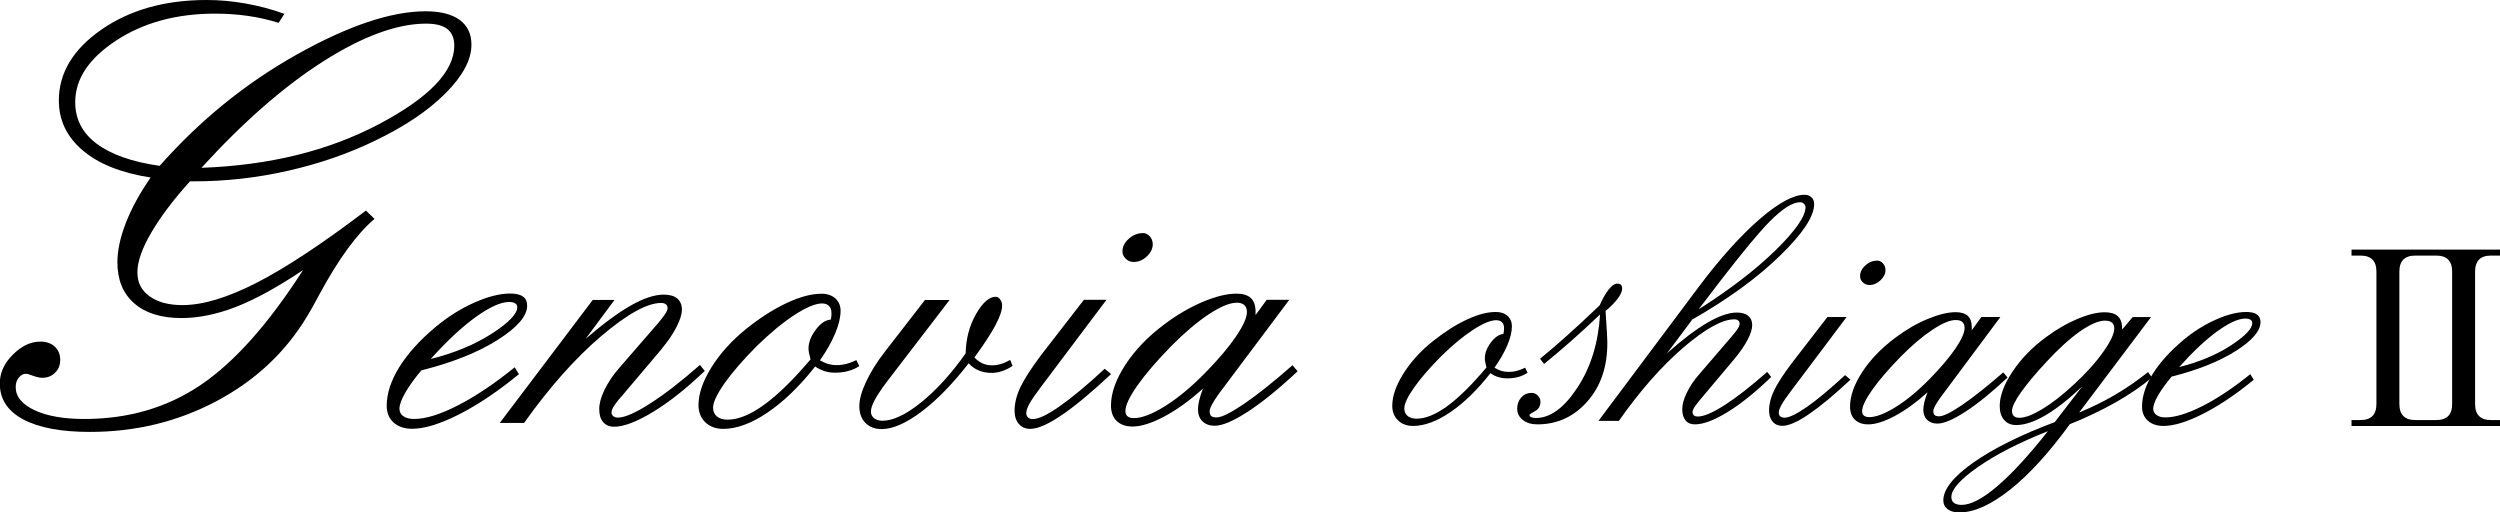 <?xml version="1.0" encoding="UTF-8"?>
<svg id="_レイヤー_2" data-name="レイヤー 2" xmlns="http://www.w3.org/2000/svg" viewBox="0 0 254.91 52.24">
  <defs>
    <style>
      .cls-1 {
        stroke-width: 0px;
      }
    </style>
  </defs>
  <g id="slide1">
    <g>
      <path class="cls-1" d="m152.38,37.49c.25.15.49.26.72.33.23.07.47.1.72.1.28,0,.56-.03.82-.1.26-.06.55-.17.87-.33l.25.52c-.32.2-.65.35-.99.44-.34.09-.71.13-1.13.13-.3,0-.59-.05-.87-.13-.28-.09-.55-.22-.8-.4-1.34,1.71-2.7,3.03-4.08,3.97-1.38.94-2.65,1.41-3.81,1.41-.63,0-1.14-.19-1.53-.57-.39-.38-.59-.87-.59-1.48,0-.97.37-2.06,1.12-3.26s1.75-2.32,3.02-3.33c1.21-.96,2.37-1.7,3.48-2.21,1.11-.52,2.09-.77,2.94-.77.5,0,.9.13,1.19.4.3.27.45.62.45,1.06,0,.54-.15,1.18-.46,1.92-.31.73-.75,1.5-1.32,2.31m.91-3.47c.02-.07.04-.15.05-.24.01-.09.02-.2.02-.33,0-.26-.07-.46-.21-.6-.14-.14-.34-.21-.59-.21-.57,0-1.36.33-2.36.98-1,.65-2.09,1.55-3.26,2.7-1.16,1.17-2.08,2.23-2.75,3.18-.67.95-1,1.66-1,2.14,0,.32.11.57.33.76.22.18.52.28.92.28.91,0,1.96-.43,3.13-1.28,1.17-.86,2.51-2.17,4-3.95-.06-.2-.1-.38-.13-.53-.03-.15-.04-.28-.04-.39,0-.52.2-1.06.61-1.61.41-.55.84-.84,1.29-.88Z"/>
      <path class="cls-1" d="m163.71,31.73c.07,1.01.12,1.73.14,2.18.02.45.04.8.04,1.08,0,2.44-.69,4.43-2.06,5.97-1.37,1.54-3.06,2.31-5.08,2.31-.6,0-1.1-.15-1.48-.45-.38-.3-.57-.68-.57-1.16,0-.45.14-.83.42-1.14.28-.31.63-.46,1.04-.46.25,0,.46.09.64.27.18.18.27.39.27.64,0,.44-.19.76-.56.95-.37.2-.56.33-.56.4,0,.09.06.17.18.22.12.05.28.08.48.08,1.47,0,2.88-1.04,4.24-3.11,1.36-2.08,2.12-4.56,2.3-7.45-.97.92-1.93,1.81-2.87,2.64s-1.89,1.64-2.84,2.41l-.41-.53c.74-.6,1.6-1.34,2.56-2.19.96-.85,2.14-1.94,3.52-3.26.31-.7.62-1.24.93-1.63.31-.39.6-.58.86-.58.18,0,.31.04.38.12.08.08.12.2.12.38,0,.28-.15.63-.45,1.03-.3.4-.72.83-1.25,1.26"/>
      <path class="cls-1" d="m172.51,32.64l-2.54,3.39c1.55-1.39,2.92-2.42,4.11-3.12,1.18-.69,2.19-1.04,3.02-1.04.51,0,.9.11,1.16.34.27.22.4.54.4.94s-.15.89-.46,1.48c-.31.6-.74,1.22-1.28,1.88l-3.27,3.89c-.38.44-.65.78-.82,1.03-.17.25-.25.44-.25.57,0,.15.05.27.13.35.09.08.23.12.42.12.6,0,1.51-.39,2.73-1.17,1.22-.78,2.66-1.91,4.33-3.38l.41.52c-1.61,1.55-3.1,2.75-4.46,3.58-1.36.84-2.47,1.25-3.33,1.25-.4,0-.72-.13-.94-.4-.22-.27-.34-.64-.34-1.13s.15-1.05.46-1.69c.31-.64.73-1.28,1.28-1.9l3.32-3.86c.27-.32.47-.58.6-.78.13-.2.19-.37.19-.5,0-.14-.05-.25-.14-.33-.09-.08-.23-.12-.41-.12-1.22,0-2.94.96-5.17,2.86-2.22,1.91-4.42,4.4-6.59,7.49h-2.08l10.22-13.66c2.2-2.93,4.27-5.22,6.19-6.89,1.93-1.67,3.46-2.5,4.6-2.5.3,0,.53.09.71.26.18.17.27.4.27.69,0,1.25-1.16,3.01-3.49,5.27-2.32,2.26-5.33,4.44-9.02,6.55m.73-1.09c3.21-2.04,5.83-4.05,7.86-6.04,2.03-1.99,3.04-3.45,3.04-4.38,0-.13-.06-.25-.17-.35-.11-.1-.24-.15-.38-.15-.77,0-1.81.66-3.12,1.98-1.31,1.32-3.72,4.3-7.23,8.94Z"/>
      <path class="cls-1" d="m186.35,32.32h1.94l-5.69,7.57c-.45.59-.77,1.06-.95,1.39-.18.33-.28.6-.28.8,0,.15.05.28.15.37.1.09.24.14.42.14.49,0,1.25-.37,2.3-1.1,1.05-.73,2.34-1.81,3.89-3.24l.55.46c-1.67,1.57-3.09,2.74-4.25,3.53-1.16.79-2.06,1.18-2.7,1.18-.41,0-.74-.14-.99-.43-.24-.28-.36-.66-.36-1.14,0-.64.17-1.31.5-2.01.33-.7.92-1.61,1.76-2.74l3.71-4.8m5.03-5.73c.24,0,.44.09.61.28.17.18.26.41.26.68,0,.38-.17.73-.51,1.05-.34.32-.71.48-1.13.48-.26,0-.48-.09-.67-.27-.19-.18-.28-.39-.28-.63,0-.4.18-.77.53-1.09.36-.33.75-.49,1.19-.49Z"/>
      <path class="cls-1" d="m201.05,33.67l.98-1.35h1.94l-5.97,8.02-.07.09c-.53.72-.8,1.22-.8,1.48,0,.19.05.33.13.41.09.08.24.13.45.13.44,0,1.23-.39,2.36-1.16,1.13-.77,2.53-1.88,4.19-3.32l.44.52c-1.59,1.49-3.01,2.65-4.27,3.47-1.26.82-2.22,1.23-2.88,1.23-.44,0-.79-.13-1.05-.38-.26-.25-.39-.6-.39-1.04,0-.22.04-.48.11-.78.07-.3.18-.63.32-.99-1.14,1.03-2.25,1.83-3.33,2.41-1.08.58-1.98.86-2.72.86-.58,0-1.03-.16-1.36-.48-.33-.32-.49-.77-.49-1.34,0-1.06.41-2.23,1.23-3.5.83-1.27,1.94-2.43,3.35-3.49,1.07-.8,2.16-1.45,3.29-1.92,1.13-.47,2.09-.71,2.9-.71.56,0,.97.13,1.24.38.27.26.4.64.4,1.15v.34m-1.63-1.07c-.59,0-1.39.33-2.39,1-1,.66-2.07,1.57-3.21,2.72-1.23,1.26-2.2,2.38-2.9,3.37-.7.99-1.05,1.73-1.05,2.21,0,.2.06.35.19.45.12.1.31.15.54.15.7,0,1.6-.35,2.71-1.04,1.11-.69,2.26-1.64,3.44-2.85,1.14-1.16,2.02-2.2,2.64-3.11.62-.91.93-1.61.93-2.1,0-.26-.08-.46-.23-.6-.15-.14-.38-.2-.67-.2Z"/>
      <path class="cls-1" d="m216.41,33.57l1.05-1.24h1.87l-7.33,9.73c1.27-.52,2.49-1.12,3.65-1.8,1.17-.68,2.29-1.46,3.37-2.32l.41.55c-1.08.9-2.32,1.75-3.72,2.54-1.4.79-2.95,1.54-4.66,2.22-2.1,2.89-4.13,5.12-6.08,6.67-1.96,1.55-3.68,2.33-5.18,2.33-.51,0-.91-.11-1.2-.33-.29-.22-.44-.52-.44-.9,0-1.13,1.02-2.41,3.04-3.84,2.03-1.43,4.8-2.82,8.32-4.14l2.81-3.65c-1.35,1.29-2.6,2.27-3.73,2.94-1.14.67-2.14,1.01-3.01,1.01-.52,0-.93-.17-1.23-.52-.3-.34-.45-.82-.45-1.42,0-1.02.43-2.19,1.3-3.5.87-1.31,2.01-2.49,3.43-3.53,1.05-.78,2.12-1.4,3.19-1.85,1.07-.45,2-.68,2.78-.68.6,0,1.05.13,1.34.4.29.27.44.67.44,1.22v.11m-7.58,10.4c-2.9,1.15-5.27,2.36-7.09,3.63-1.83,1.27-2.74,2.3-2.74,3.07,0,.27.09.47.27.61.18.13.44.2.78.2.94,0,2.16-.64,3.66-1.93,1.51-1.29,3.21-3.15,5.12-5.57Zm5.87-11.28c-.68,0-1.54.37-2.6,1.11-1.05.74-2.19,1.78-3.41,3.1-1.13,1.21-1.99,2.25-2.6,3.11-.61.87-.91,1.5-.91,1.89,0,.22.06.4.19.52.12.12.32.18.58.18.57,0,1.35-.3,2.34-.9.99-.6,2.04-1.42,3.16-2.46,1.26-1.16,2.27-2.27,3.02-3.34.76-1.06,1.14-1.87,1.14-2.4,0-.27-.08-.47-.23-.6-.15-.13-.38-.2-.67-.2Z"/>
      <path class="cls-1" d="m221.43,38.4c-.59.7-1.05,1.34-1.38,1.91-.33.57-.5,1.03-.5,1.36,0,.27.11.49.34.65.22.16.53.24.92.24.98,0,2.24-.39,3.77-1.16,1.53-.78,3.15-1.86,4.87-3.25l.35.57c-1.8,1.48-3.52,2.64-5.16,3.47-1.63.83-2.99,1.24-4.05,1.24-.66,0-1.19-.18-1.59-.54-.4-.36-.59-.84-.59-1.43,0-1.06.36-2.16,1.08-3.32.72-1.16,1.76-2.31,3.12-3.46,1.07-.89,2.19-1.59,3.35-2.1,1.17-.52,2.2-.77,3.08-.77.48,0,.85.08,1.09.26.24.17.36.43.36.77,0,.9-.84,1.88-2.53,2.95-1.69,1.07-3.87,1.94-6.54,2.61m.8-.98c2.05-.52,3.8-1.25,5.25-2.2,1.45-.95,2.18-1.7,2.18-2.29,0-.14-.06-.25-.18-.33-.12-.07-.29-.12-.52-.12-.72,0-1.68.44-2.88,1.31-1.2.87-2.48,2.08-3.86,3.62Z"/>
      <path class="cls-1" d="m29.01,1.39l-.6.94c-1.03-.32-2.08-.56-3.14-.71-1.06-.15-2.17-.23-3.33-.23-3.94,0-7.3.91-10.09,2.74-2.79,1.83-4.18,3.92-4.18,6.29,0,1.73.73,3.15,2.2,4.24,1.47,1.1,3.61,1.85,6.41,2.25,4.1-4.64,8.77-8.43,14-11.36,5.23-2.93,9.61-4.4,13.12-4.4,1.51,0,2.67.3,3.47.88.8.59,1.2,1.43,1.2,2.53,0,1.54-.89,3.2-2.67,4.98-1.78,1.78-4.18,3.38-7.19,4.82-2.75,1.33-5.71,2.35-8.88,3.06-3.17.72-6.35,1.07-9.55,1.07h-.41c-1.68,1.86-2.99,3.6-3.94,5.22-.95,1.62-1.42,2.97-1.42,4.05s.41,1.85,1.24,2.45c.83.6,1.95.9,3.35.9,2.08,0,4.61-.76,7.59-2.29,2.98-1.53,6.69-3.98,11.12-7.35l.88.85c-1.79,1.51-3.65,4.06-5.59,7.64-.57,1.07-1.01,1.86-1.33,2.37-2.21,3.64-5.28,6.5-9.21,8.58-3.93,2.08-8.22,3.13-12.9,3.13-2.95,0-5.21-.43-6.8-1.28-1.59-.85-2.38-2.07-2.38-3.66,0-1.08.44-2.06,1.33-2.94.89-.89,1.82-1.33,2.81-1.33.61,0,1.1.17,1.47.52.37.35.55.8.55,1.34s-.17.96-.52,1.31c-.35.35-.78.52-1.31.52-.25,0-.56-.07-.93-.2-.37-.14-.61-.21-.74-.21-.27,0-.51.13-.73.4-.21.26-.31.58-.31.96,0,.97.64,1.75,1.91,2.35,1.27.6,2.97.9,5.1.9,4.48,0,8.44-1.16,11.87-3.48,3.43-2.32,6.9-6.22,10.42-11.7-2.59,1.73-4.86,2.98-6.83,3.75-1.97.76-3.82,1.14-5.57,1.14-2.06,0-3.67-.5-4.81-1.5-1.15-1-1.72-2.4-1.72-4.19,0-1.2.29-2.55.87-4.03.58-1.49,1.42-3.02,2.52-4.61-2.98-.46-5.29-1.38-6.92-2.76-1.63-1.38-2.44-3.08-2.44-5.1,0-2.8,1.45-5.21,4.34-7.22,2.9-2.01,6.47-3.02,10.72-3.02,1.33,0,2.66.12,4,.36,1.34.24,2.64.58,3.9,1.04m-8.41,15.71c6.91-.25,12.93-1.73,18.07-4.44,5.13-2.71,7.7-5.38,7.7-8.02,0-.76-.24-1.32-.71-1.69-.47-.37-1.19-.55-2.16-.55-2.96,0-6.45,1.28-10.48,3.84-4.02,2.56-8.16,6.18-12.43,10.86Z"/>
      <path class="cls-1" d="m42.96,37.77c-.7.83-1.25,1.59-1.64,2.28-.39.68-.59,1.22-.59,1.62,0,.32.13.58.4.77.27.19.63.28,1.1.28,1.17,0,2.66-.46,4.47-1.39,1.81-.93,3.74-2.22,5.78-3.88l.43.7c-2.13,1.75-4.17,3.12-6.1,4.1-1.93.98-3.53,1.47-4.8,1.47-.79,0-1.41-.22-1.88-.64-.47-.43-.7-.99-.7-1.7,0-1.25.43-2.56,1.27-3.93.85-1.37,2.08-2.74,3.7-4.1,1.26-1.05,2.59-1.89,3.97-2.5,1.38-.61,2.6-.92,3.65-.92.58,0,1.01.1,1.3.31.29.2.43.51.43.92,0,1.07-1,2.23-3.01,3.5-2,1.27-4.59,2.3-7.76,3.1m.95-1.16c2.43-.61,4.51-1.48,6.23-2.59,1.72-1.11,2.58-2.01,2.58-2.69,0-.17-.07-.3-.21-.39-.14-.09-.34-.14-.61-.14-.86,0-2,.52-3.42,1.54-1.42,1.03-2.95,2.45-4.58,4.27Z"/>
      <path class="cls-1" d="m67.5,35.54l-3.89,4.6c-.51.57-.84.99-1.01,1.26-.17.27-.25.49-.25.67,0,.14.06.26.18.36.12.1.28.15.47.15.69,0,1.78-.47,3.26-1.42,1.48-.94,3.19-2.26,5.11-3.95l.49.61c-1.87,1.79-3.63,3.18-5.29,4.19-1.65,1-2.97,1.5-3.95,1.5-.48,0-.85-.16-1.12-.47-.27-.32-.4-.76-.4-1.33s.18-1.23.55-1.99c.37-.75.87-1.5,1.52-2.24l3.95-4.55c.3-.35.53-.66.7-.91.17-.26.25-.46.25-.6,0-.17-.06-.3-.17-.39-.11-.09-.27-.14-.49-.14-1.42,0-3.46,1.13-6.12,3.39-2.65,2.26-5.27,5.21-7.85,8.84h-2.48l9.48-12.54h2.22l-2.94,3.96c1.77-1.52,3.3-2.65,4.6-3.39,1.3-.74,2.42-1.11,3.36-1.11.6,0,1.06.13,1.38.4.31.27.47.64.47,1.12s-.18,1.05-.54,1.76c-.36.71-.86,1.45-1.5,2.22"/>
      <path class="cls-1" d="m83.58,36.72c.3.18.58.31.86.39.28.08.56.12.86.12.34,0,.66-.04.98-.12.31-.08.65-.21,1.04-.39l.3.61c-.38.24-.77.41-1.17.51-.4.11-.85.16-1.34.16-.35,0-.7-.05-1.04-.16-.34-.11-.66-.26-.95-.47-1.59,2.01-3.21,3.58-4.85,4.69-1.64,1.11-3.15,1.67-4.53,1.67-.75,0-1.35-.23-1.82-.67-.46-.45-.7-1.03-.7-1.75,0-1.15.44-2.44,1.33-3.87.89-1.42,2.08-2.74,3.59-3.95,1.43-1.14,2.81-2.01,4.13-2.62,1.31-.61,2.48-.92,3.49-.92.59,0,1.06.16,1.42.48.35.32.53.74.53,1.26,0,.65-.18,1.41-.54,2.28-.36.87-.88,1.79-1.55,2.75m1.08-4.12c.03-.09.05-.18.06-.29.02-.1.02-.24.02-.39,0-.31-.08-.55-.25-.72-.17-.17-.4-.26-.7-.26-.68,0-1.61.39-2.8,1.16-1.19.77-2.48,1.84-3.87,3.19-1.38,1.39-2.47,2.64-3.26,3.76-.79,1.12-1.19,1.96-1.19,2.52,0,.38.13.67.39.89.26.22.63.33,1.09.33,1.08,0,2.32-.5,3.71-1.51,1.39-1,2.98-2.55,4.75-4.64-.07-.24-.12-.45-.16-.64-.04-.18-.05-.34-.05-.46,0-.62.24-1.25.73-1.91.48-.65.99-1,1.53-1.04Z"/>
      <path class="cls-1" d="m98.46,36.04c.03-1.48.38-2.82,1.05-4,.67-1.18,1.35-1.78,2.02-1.78.17,0,.32.09.45.27.13.18.2.39.2.63,0,.49-.24,1.18-.71,2.06-.48.88-1.18,1.96-2.12,3.23.28.28.56.48.85.61.29.13.61.19.96.19.31,0,.61-.05.91-.14.3-.09.61-.23.93-.41l.25.61c-.37.24-.72.41-1.07.53-.35.12-.71.18-1.07.18-.48,0-.92-.08-1.32-.25-.4-.17-.74-.41-1.02-.73-1.64,2.11-3.25,3.76-4.82,4.94-1.57,1.18-2.92,1.77-4.06,1.77-.69,0-1.24-.21-1.65-.63-.41-.42-.62-.99-.62-1.71,0-.68.23-1.5.69-2.49.46-.98,1.1-2.01,1.93-3.08l4.07-5.25h2.51l-6.42,8.37c-.53.71-.93,1.31-1.2,1.81-.27.5-.4.9-.4,1.19s.11.5.32.68c.22.17.51.26.87.26,1.06,0,2.38-.62,3.93-1.87,1.55-1.25,3.07-2.91,4.54-5"/>
      <path class="cls-1" d="m110.53,30.57h2.29l-6.74,8.96c-.53.7-.9,1.25-1.12,1.64-.21.39-.32.71-.32.95,0,.18.06.33.18.44.12.11.28.17.49.17.58,0,1.49-.43,2.73-1.3,1.24-.87,2.78-2.14,4.6-3.83l.65.54c-1.98,1.86-3.66,3.25-5.04,4.19-1.37.93-2.44,1.4-3.2,1.4-.49,0-.88-.17-1.17-.51-.29-.34-.43-.79-.43-1.35,0-.76.2-1.55.59-2.38.39-.83,1.09-1.91,2.08-3.24l4.4-5.68m5.98-6.81c.28,0,.53.11.73.33.2.22.31.49.31.81,0,.45-.2.86-.6,1.24s-.85.57-1.35.57c-.31,0-.58-.11-.8-.33-.23-.22-.34-.46-.34-.74,0-.48.21-.91.64-1.29.42-.38.9-.58,1.42-.58Z"/>
      <path class="cls-1" d="m128,32.15l1.16-1.58h2.3l-7.12,9.5-.08.11c-.61.86-.92,1.44-.92,1.75,0,.22.05.39.16.48.11.1.28.15.54.15.52,0,1.45-.46,2.79-1.37,1.34-.91,3-2.23,4.96-3.95l.52.61c-1.88,1.77-3.57,3.14-5.05,4.11-1.49.97-2.62,1.45-3.41,1.45-.52,0-.93-.15-1.24-.45-.31-.3-.46-.71-.46-1.23,0-.27.04-.58.13-.93.08-.35.21-.74.38-1.18-1.35,1.22-2.67,2.17-3.95,2.85-1.28.68-2.36,1.02-3.23,1.02-.69,0-1.23-.19-1.62-.57-.39-.38-.58-.9-.58-1.58,0-1.26.49-2.64,1.47-4.15.98-1.5,2.3-2.88,3.98-4.13,1.27-.96,2.57-1.71,3.9-2.28,1.34-.56,2.48-.84,3.44-.84.66,0,1.15.15,1.47.45.32.3.48.75.48,1.35v.4m-1.94-1.27c-.71,0-1.65.4-2.84,1.18-1.19.79-2.46,1.87-3.81,3.23-1.46,1.49-2.61,2.83-3.44,4-.83,1.18-1.24,2.05-1.24,2.63,0,.24.07.42.22.54.15.12.36.18.64.18.83,0,1.9-.41,3.21-1.24,1.31-.82,2.67-1.95,4.08-3.39,1.35-1.38,2.39-2.61,3.13-3.7.74-1.09,1.11-1.91,1.11-2.49,0-.31-.09-.54-.27-.71-.18-.16-.45-.24-.8-.24Z"/>
      <path class="cls-1" d="m252.37,41.2c0,1.09.54,1.63,1.62,1.63h.92v.61h-15.14v-.61h.91c1.08,0,1.63-.54,1.63-1.63v-13.51c0-1.08-.54-1.63-1.63-1.63h-.91v-.61h15.14v.61h-.92c-1.08,0-1.62.54-1.62,1.63v13.51m-2.34-13.51c0-1.08-.54-1.63-1.62-1.63h-2.13c-1.09,0-1.63.54-1.63,1.63v13.51c0,1.09.54,1.63,1.63,1.63h2.13c1.08,0,1.62-.54,1.62-1.63v-13.51Z"/>
    </g>
  </g>
</svg>